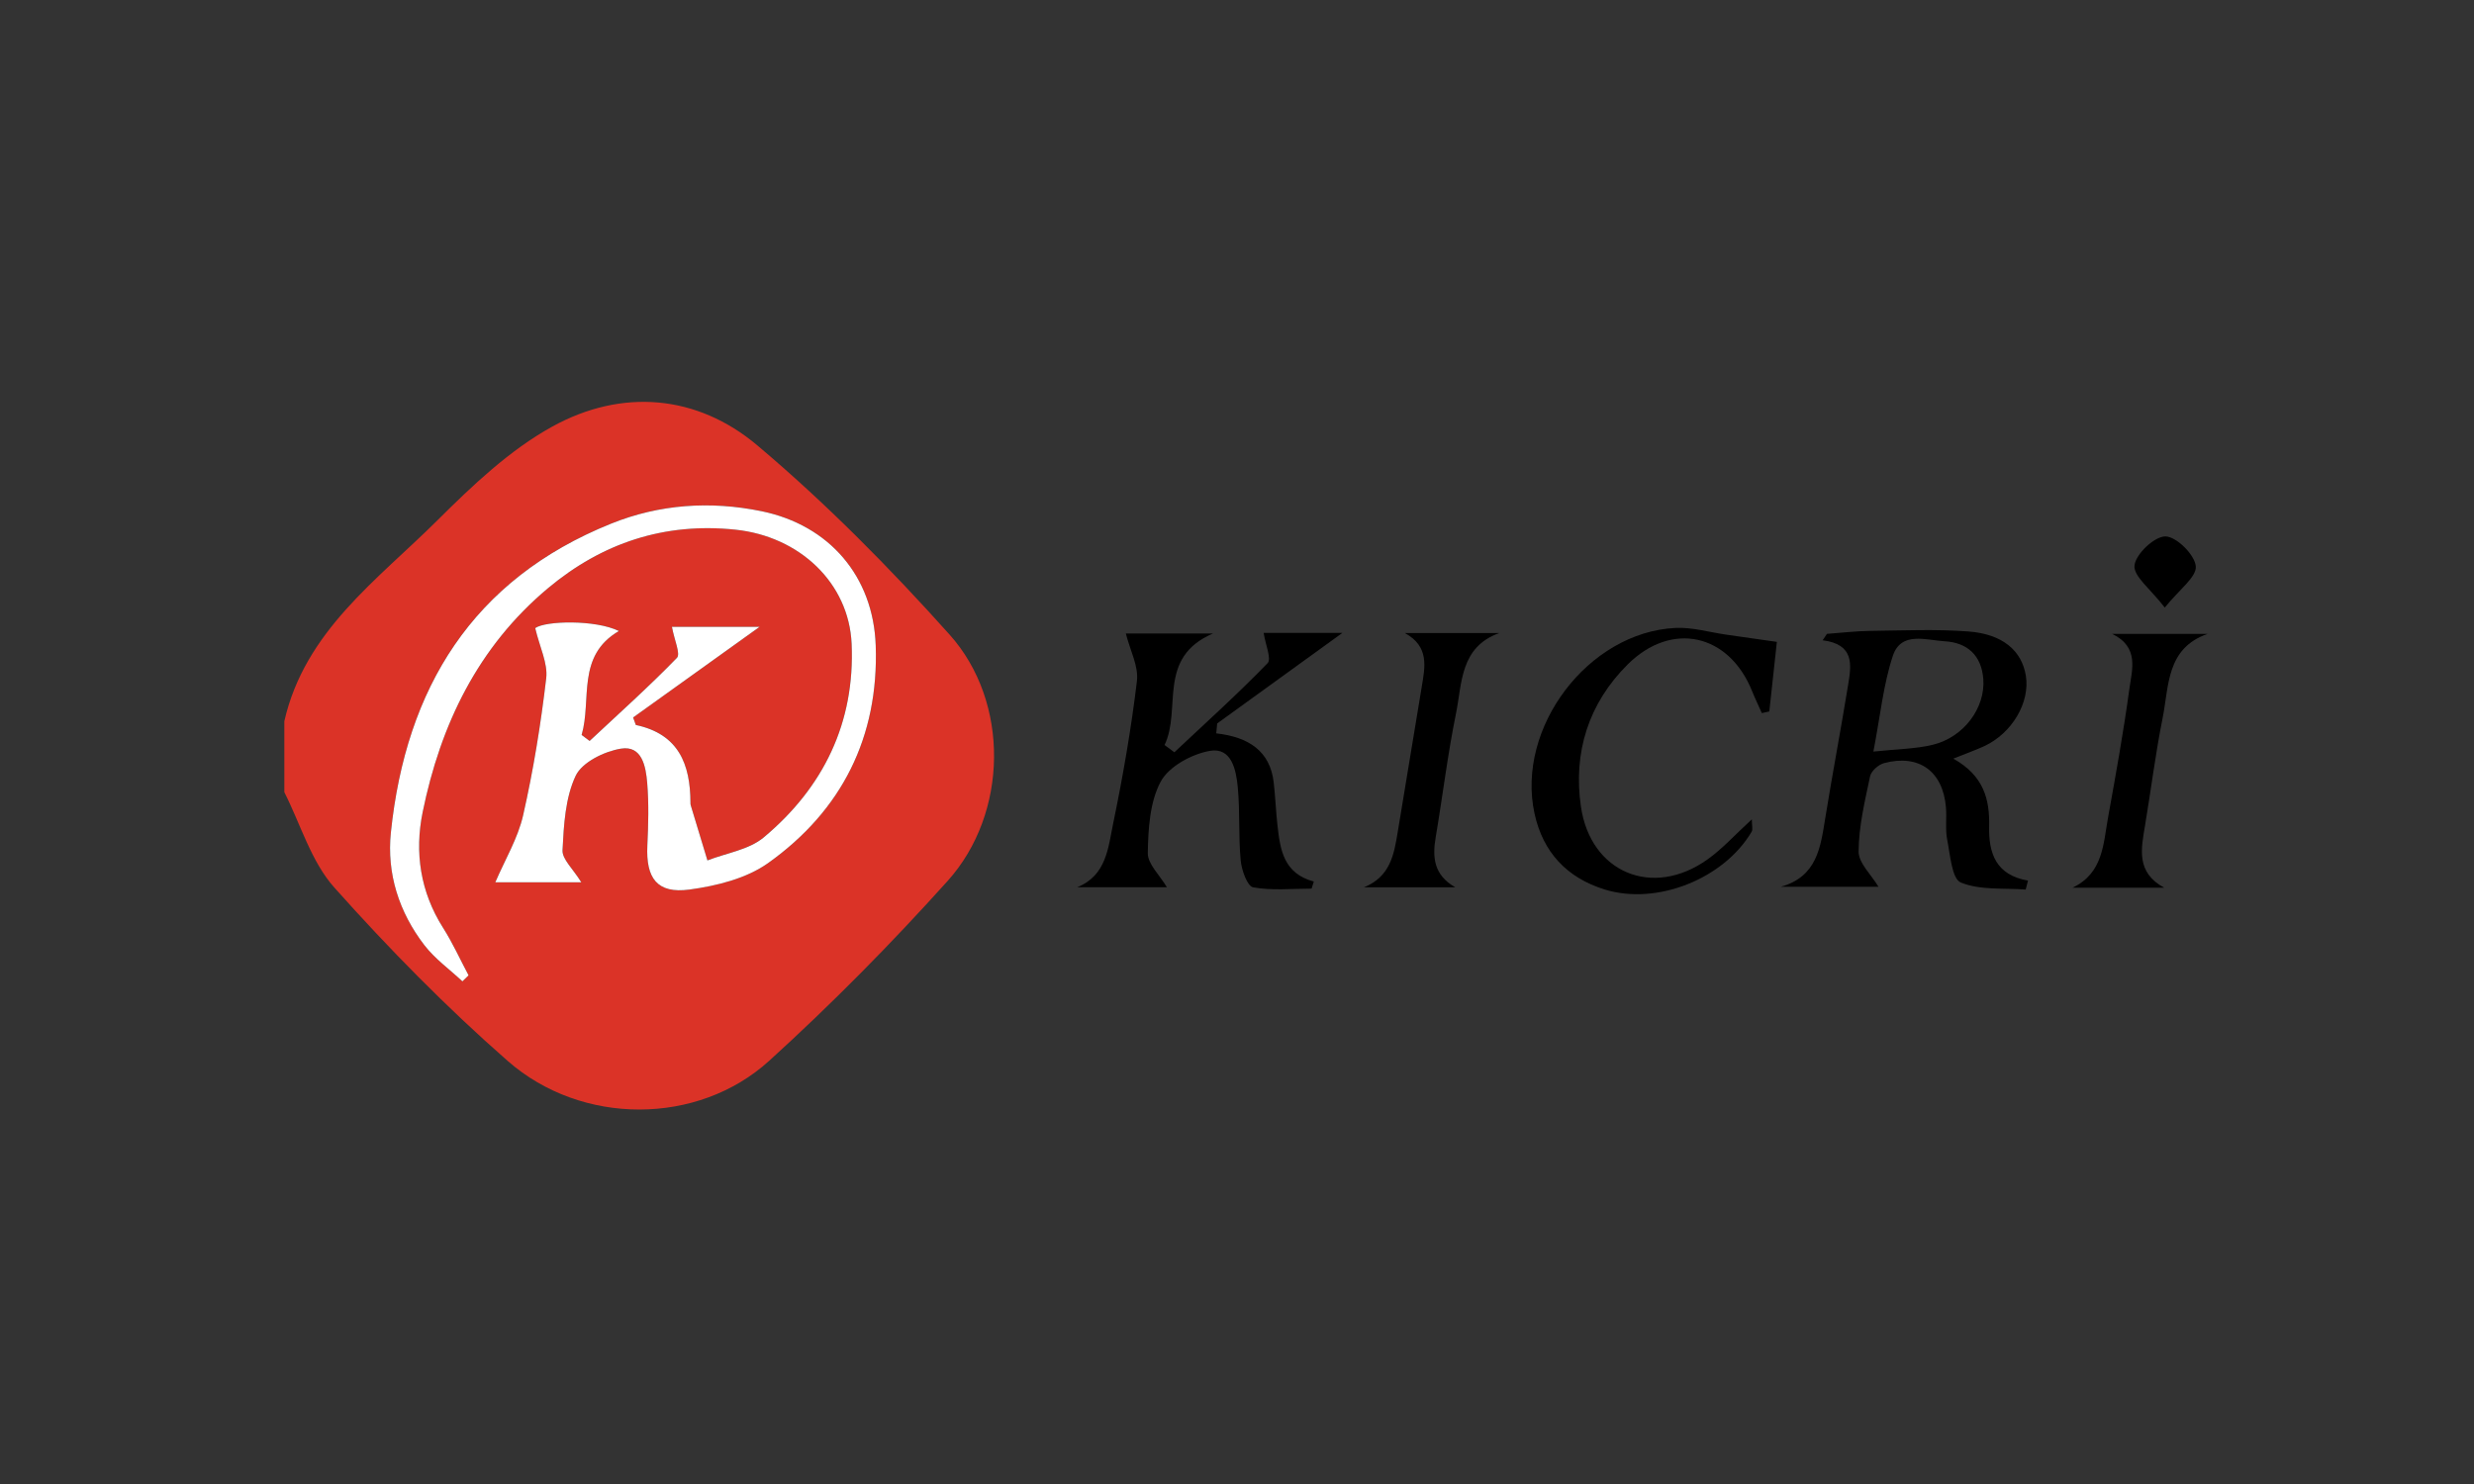 <?xml version="1.0" encoding="utf-8"?>
<!-- Generator: Adobe Illustrator 16.0.0, SVG Export Plug-In . SVG Version: 6.00 Build 0)  -->
<!DOCTYPE svg PUBLIC "-//W3C//DTD SVG 1.1//EN" "http://www.w3.org/Graphics/SVG/1.1/DTD/svg11.dtd">
<svg version="1.1" id="Layer_1" xmlns="http://www.w3.org/2000/svg" xmlns:xlink="http://www.w3.org/1999/xlink" x="0px" y="0px"
	 width="400px" height="240px" viewBox="0 0 400 240" enable-background="new 0 0 400 240" xml:space="preserve">
<rect x="0" y="0" width="400" height="240" fill="#333333" stroke="none"/>
<g>
	<path fill-rule="evenodd" clip-rule="evenodd" fill="#DB3327" d="M45.972,116.633c3.314-14.549,15.021-22.811,24.714-32.449
		c5.672-5.643,11.708-11.395,18.621-15.203c11.236-6.191,23.378-5.18,33.135,3.045c11.088,9.348,21.391,19.777,31.079,30.596
		c9.791,10.928,9.499,28.932-0.294,39.836c-9.13,10.156-18.773,19.934-28.881,29.113c-11.508,10.453-30.269,10.521-42.25,0.018
		c-9.932-8.705-19.256-18.197-28.047-28.059c-3.745-4.197-5.445-10.219-8.076-15.414C45.972,124.285,45.972,120.461,45.972,116.633z
		 M93.984,142.688c-1.342-2.182-3.108-3.734-3.036-5.191c0.21-4.078,0.438-8.465,2.125-12.035c1.036-2.195,4.633-3.953,7.323-4.391
		c3.424-0.561,4.028,2.92,4.245,5.539c0.276,3.35,0.187,6.744,0.025,10.115c-0.253,5.32,1.578,7.842,6.817,7.135
		c4.369-0.592,9.18-1.779,12.683-4.268c11.939-8.484,17.931-20.412,17.421-35.191c-0.386-11.199-7.508-19.479-18.471-21.73
		c-8.258-1.693-16.499-1.137-24.307,2.012c-22.435,9.033-33.182,26.641-35.611,49.941c-0.692,6.654,1.318,12.893,5.405,18.215
		c1.704,2.221,4.088,3.926,6.161,5.865c0.333-0.322,0.665-0.645,0.995-0.969c-1.365-2.574-2.575-5.244-4.129-7.697
		c-3.681-5.805-4.62-12.203-3.297-18.686c2.888-14.17,8.957-26.771,20.28-36.24c8.736-7.305,18.829-10.666,30.312-9.451
		c10.367,1.098,18.327,8.621,18.765,18.443c0.568,12.758-4.549,23.256-14.22,31.334c-2.395,1.998-6.028,2.514-9.092,3.713
		c-0.907-2.988-1.813-5.967-2.712-8.957c-0.042-0.137-0.034-0.295-0.034-0.438c-0.028-6.127-1.874-11.031-8.831-12.51
		c-0.146-0.404-0.293-0.809-0.439-1.215c6.772-4.857,13.549-9.711,20.439-14.652c-4.742,0-9.677,0-14.16,0
		c0.39,2.154,1.417,4.375,0.806,5.006c-4.521,4.66-9.371,9.004-14.117,13.443c-0.431-0.322-0.862-0.645-1.293-0.971
		c1.666-5.713-0.902-12.756,6.022-16.807c-3.782-1.863-11.883-1.664-13.525-0.473c0.731,3.102,2.06,5.699,1.779,8.105
		c-0.873,7.434-2.075,14.863-3.732,22.162c-0.844,3.729-2.933,7.182-4.498,10.842C84.046,142.688,88.959,142.688,93.984,142.688z"/>
	<path fill-rule="evenodd" clip-rule="evenodd" d="M315.815,122.688c4.959,2.777,5.894,6.627,5.793,10.959
		c-0.097,4.334,1.082,7.871,6.281,8.768c-0.125,0.48-0.249,0.965-0.373,1.449c-3.539-0.275-7.357,0.141-10.485-1.137
		c-1.449-0.592-1.713-4.455-2.2-6.895c-0.343-1.701-0.06-3.516-0.209-5.266c-0.482-5.826-4.359-8.65-9.995-7.154
		c-0.905,0.238-2.086,1.277-2.269,2.131c-0.849,4.018-1.83,8.094-1.858,12.154c-0.009,1.883,2.056,3.773,3.212,5.711
		c-4.828,0-10.297,0-15.766,0c5.85-1.654,6.396-6.385,7.16-11.074c1.175-7.246,2.549-14.463,3.724-21.709
		c0.509-3.125,1.003-6.418-4.142-7.078c0.233-0.348,0.465-0.691,0.696-1.035c2.335-0.17,4.665-0.455,7.002-0.482
		c5.284-0.064,10.591-0.301,15.845,0.092c5.58,0.414,8.67,3.127,9.315,7.188c0.684,4.305-2.234,9.27-6.729,11.359
		C319.51,121.275,318.142,121.754,315.815,122.688z M302.893,121.549c3.894-0.418,6.835-0.424,9.612-1.104
		c5.045-1.232,8.503-5.998,8.16-10.613c-0.289-3.859-2.607-5.908-6.224-6.119c-2.993-0.172-7.07-1.672-8.405,2.359
		C304.496,110.721,304.019,115.723,302.893,121.549z"/>
	<path fill-rule="evenodd" clip-rule="evenodd" d="M189.875,121.662c5.066-4.764,10.239-9.424,15.073-14.414
		c0.667-0.686-0.352-2.998-0.639-4.893c3.993,0,8.772,0,12.734,0c-6.509,4.707-13.38,9.678-20.249,14.646
		c-0.049,0.535-0.099,1.068-0.148,1.604c5.203,0.578,8.71,2.846,9.289,7.936c0.266,2.332,0.354,4.686,0.617,7.023
		c0.436,3.875,0.999,7.713,5.868,9c-0.12,0.381-0.24,0.768-0.36,1.148c-3.164,0-6.389,0.344-9.454-0.209
		c-0.926-0.164-1.856-2.758-2.005-4.314c-0.373-3.936-0.105-7.941-0.478-11.877c-0.259-2.766-0.988-6.479-4.485-5.883
		c-2.935,0.506-6.639,2.514-7.962,4.957c-1.786,3.307-2.028,7.658-2.099,11.568c-0.032,1.779,1.942,3.592,3.091,5.535
		c-4.575,0-9.544,0-14.514,0c4.755-1.891,5.021-6.445,5.833-10.363c1.575-7.611,2.911-15.291,3.833-23.004
		c0.283-2.373-1.108-4.945-1.794-7.67c3.748,0,8.547,0,14.087,0c-9.143,3.92-5.027,12.229-7.829,18.033
		C188.816,120.881,189.346,121.271,189.875,121.662z"/>
	<path fill-rule="evenodd" clip-rule="evenodd" d="M287.286,103.809c-0.339,3.117-0.781,7.186-1.223,11.254
		c-0.402,0.086-0.802,0.176-1.207,0.262c-0.525-1.184-1.091-2.354-1.578-3.555c-3.728-9.277-12.997-11.391-20.117-4.309
		c-6.328,6.299-8.832,14.223-7.555,22.994c1.563,10.707,11.601,14.832,20.433,8.559c2.455-1.74,4.507-4.047,7.199-6.504
		c0,1.033,0.188,1.637-0.028,1.998c-4.523,7.652-15.356,11.945-23.753,9.348c-6.116-1.893-9.992-6.016-11.355-12.293
		c-3.013-13.857,8.676-29.328,22.797-30.01c2.716-0.131,5.479,0.699,8.222,1.09C281.597,102.994,284.069,103.35,287.286,103.809z"/>
	<path fill-rule="evenodd" clip-rule="evenodd" d="M349.896,143.559c-4.933,0-9.863,0-14.799,0
		c4.959-2.357,4.963-7.096,5.737-11.361c1.254-6.922,2.504-13.854,3.451-20.822c0.414-3.043,1.645-6.719-2.787-8.857
		c5.142,0,10.282,0,15.421,0c-6.704,2.32-6.226,8.475-7.27,13.648c-1.155,5.744-1.872,11.576-2.841,17.359
		C346.174,137.299,345.347,141.076,349.896,143.559z"/>
	<path fill-rule="evenodd" clip-rule="evenodd" d="M235.287,143.498c-4.92,0-9.838,0-14.758,0c4.264-1.719,4.862-5.324,5.459-8.947
		c1.285-7.816,2.592-15.625,3.875-23.441c0.532-3.225,1.282-6.533-2.721-8.732c5.088,0,10.18,0,15.269,0
		c-6.366,2.271-6.009,8.141-7.006,13.029c-1.347,6.604-2.146,13.316-3.275,19.967C231.563,138.691,231.827,141.514,235.287,143.498z
		"/>
	<path fill-rule="evenodd" clip-rule="evenodd" d="M350.005,98.26c-2.3-2.996-5.083-5.059-4.896-6.809
		c0.193-1.848,3.244-4.725,5.008-4.699c1.779,0.029,4.736,2.963,4.901,4.828C355.176,93.32,352.351,95.332,350.005,98.26z"/>
	<path fill-rule="evenodd" clip-rule="evenodd" fill="#FFFFFF" d="M93.984,142.688c-5.025,0-9.938,0-13.9,0
		c1.565-3.66,3.653-7.113,4.498-10.842c1.657-7.299,2.86-14.729,3.732-22.162c0.281-2.406-1.048-5.004-1.779-8.105
		c1.642-1.191,9.744-1.391,13.525,0.473c-6.924,4.051-4.356,11.094-6.022,16.807c0.431,0.326,0.862,0.648,1.293,0.971
		c4.746-4.439,9.596-8.783,14.117-13.443c0.611-0.631-0.416-2.852-0.806-5.006c4.483,0,9.418,0,14.16,0
		c-6.891,4.941-13.667,9.795-20.439,14.652c0.146,0.406,0.294,0.811,0.439,1.215c6.957,1.479,8.803,6.383,8.831,12.51
		c0,0.143-0.008,0.301,0.034,0.438c0.898,2.99,1.805,5.969,2.712,8.957c3.064-1.199,6.697-1.715,9.092-3.713
		c9.67-8.078,14.788-18.576,14.22-31.334c-0.438-9.822-8.397-17.346-18.765-18.443c-11.482-1.215-21.576,2.146-30.312,9.451
		c-11.324,9.469-17.393,22.07-20.28,36.24c-1.323,6.482-0.384,12.881,3.297,18.686c1.554,2.453,2.764,5.123,4.129,7.697
		c-0.33,0.324-0.662,0.646-0.995,0.969c-2.073-1.939-4.457-3.645-6.161-5.865c-4.086-5.322-6.097-11.561-5.405-18.215
		c2.429-23.301,13.176-40.908,35.611-49.941c7.808-3.148,16.049-3.705,24.307-2.012c10.963,2.252,18.085,10.531,18.471,21.73
		c0.51,14.779-5.482,26.707-17.421,35.191c-3.503,2.488-8.313,3.676-12.683,4.268c-5.239,0.707-7.07-1.814-6.817-7.135
		c0.161-3.371,0.251-6.766-0.025-10.115c-0.217-2.619-0.821-6.1-4.245-5.539c-2.69,0.438-6.288,2.195-7.323,4.391
		c-1.687,3.57-1.914,7.957-2.125,12.035C90.876,138.953,92.643,140.506,93.984,142.688z"/>
</g>
</svg>
